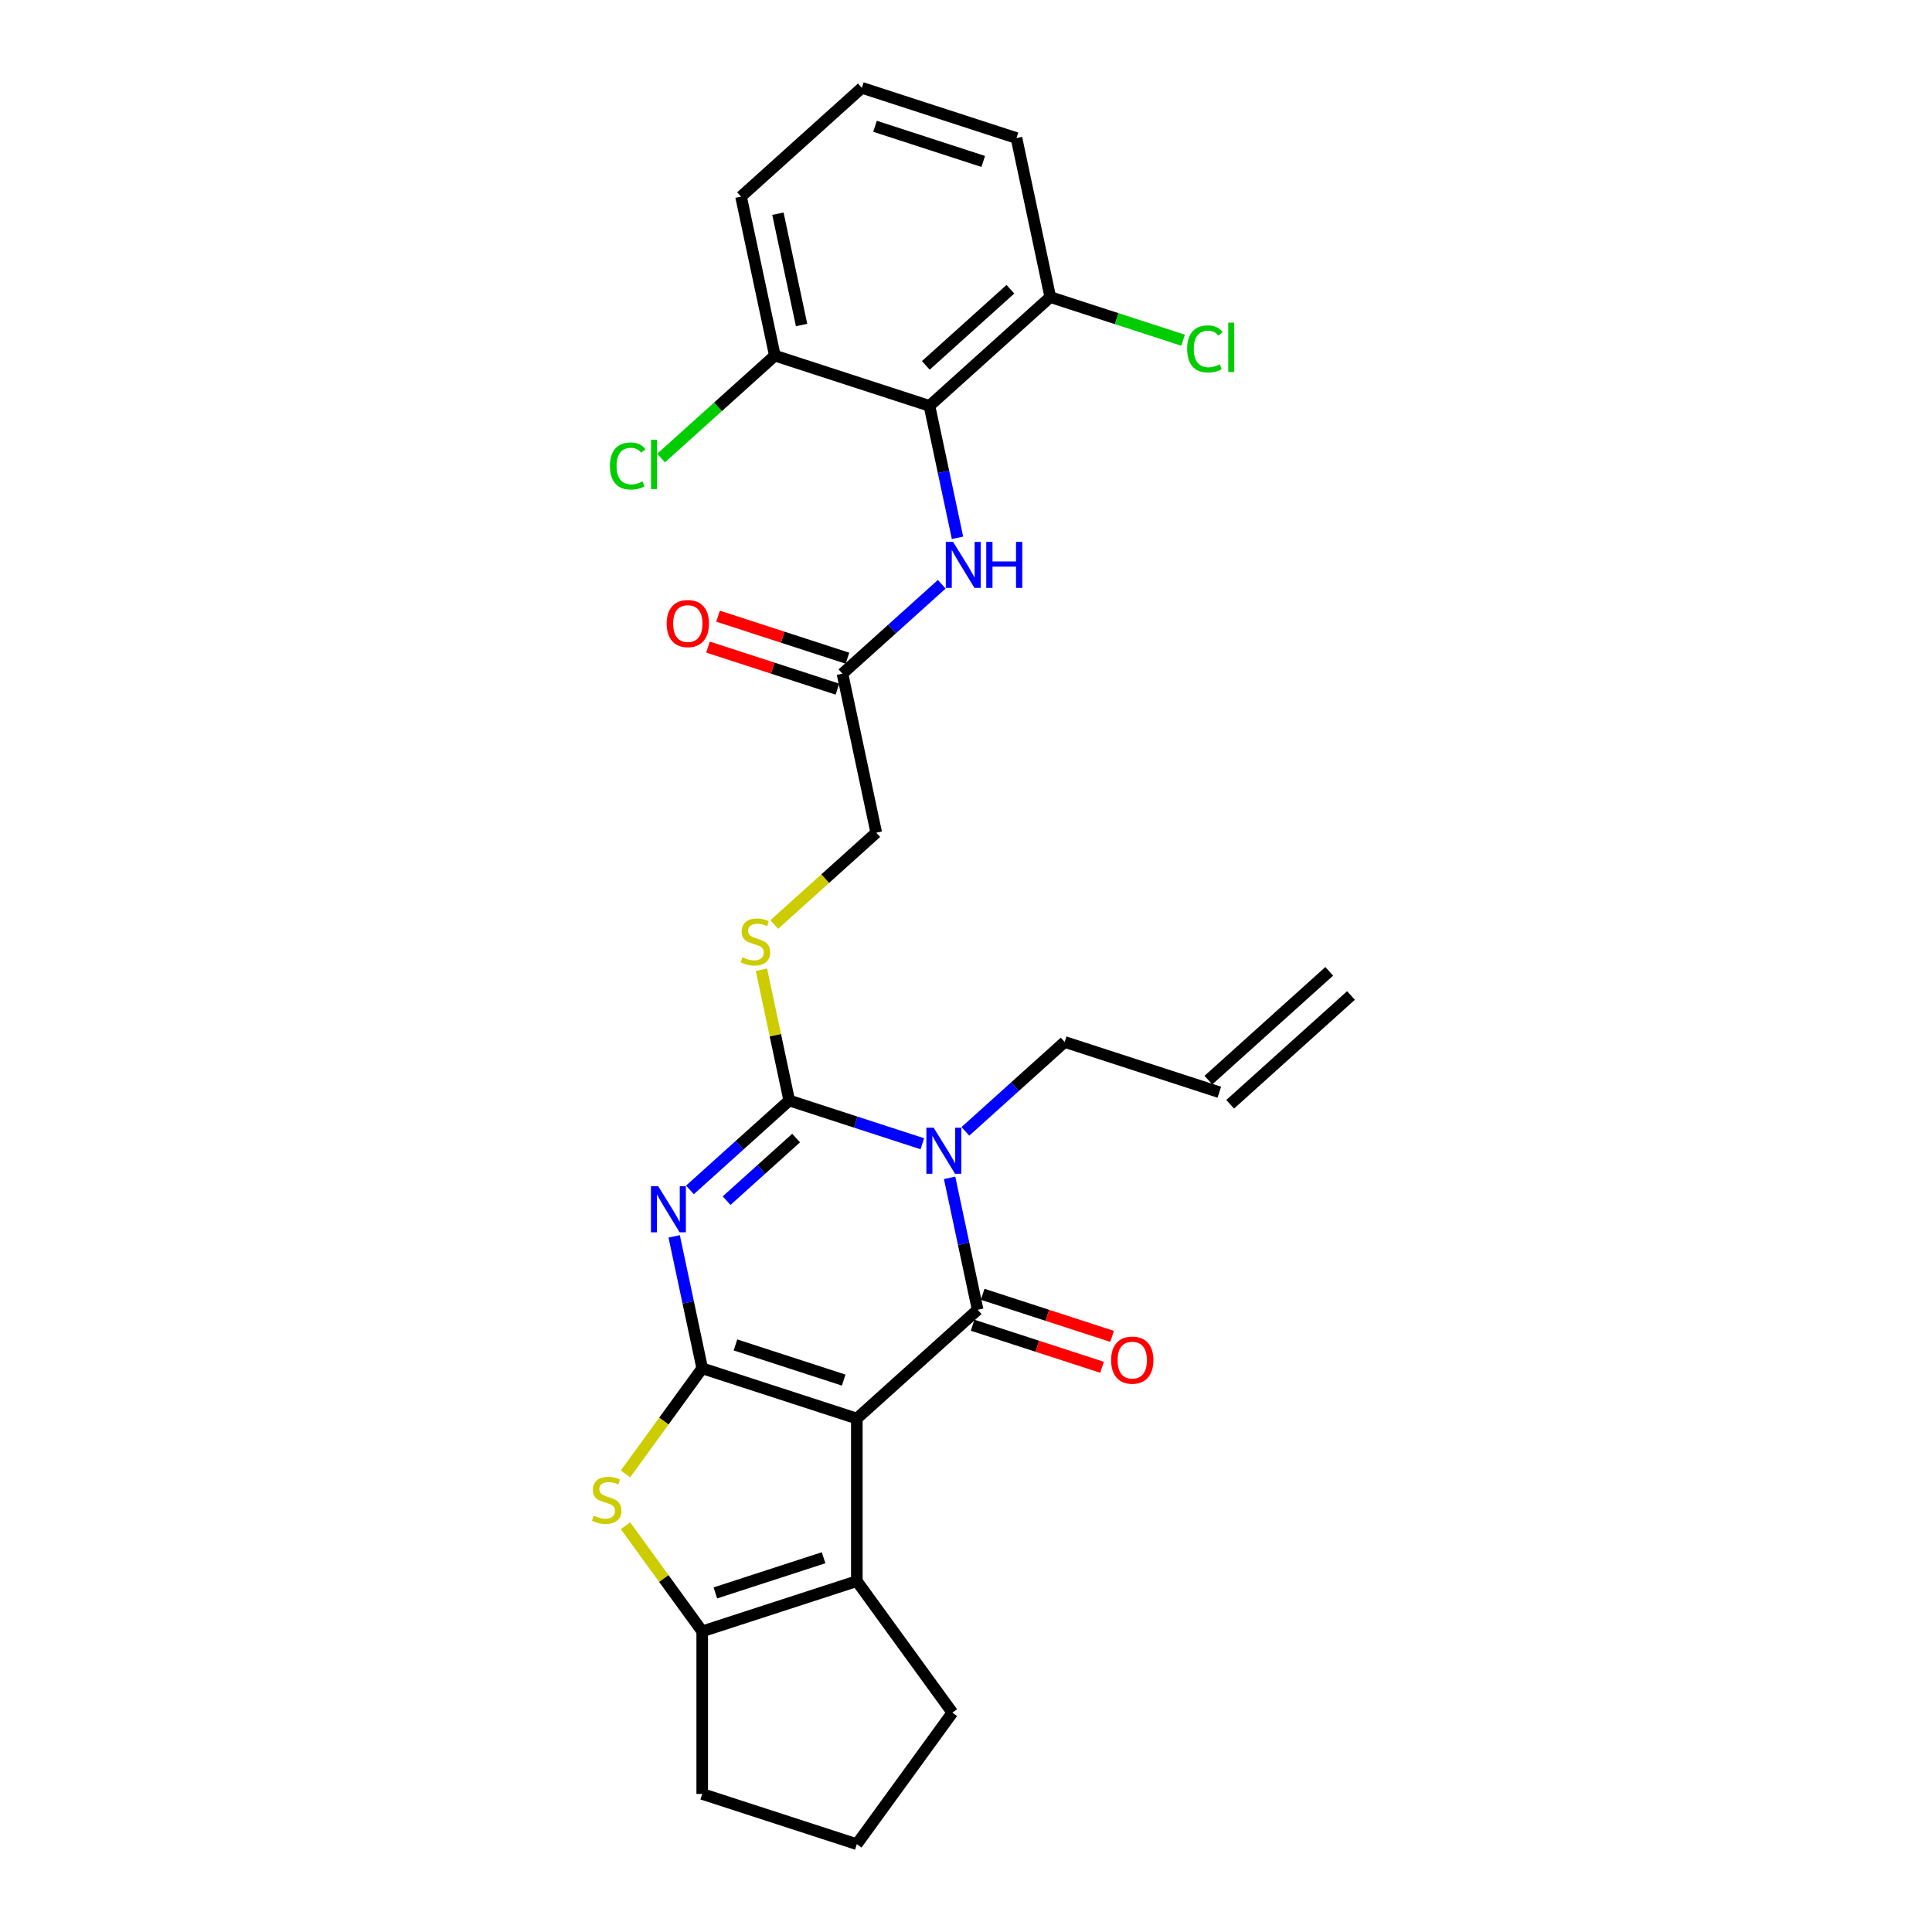 <?xml version='1.0' encoding='iso-8859-1'?>
<svg version='1.1' baseProfile='full'
              xmlns='http://www.w3.org/2000/svg'
                      xmlns:rdkit='http://www.rdkit.org/xml'
                      xmlns:xlink='http://www.w3.org/1999/xlink'
                  xml:space='preserve'
width='1000px' height='1000px' viewBox='0 0 1000 1000'>
<!-- END OF HEADER -->
<rect style='opacity:1.0;fill:#FFFFFF;stroke:none' width='1000' height='1000' x='0' y='0'> </rect>
<path class='bond-0' d='M 443.496,734.24 L 363.466,708.237' style='fill:none;fill-rule:evenodd;stroke:#000000;stroke-width:6px;stroke-linecap:butt;stroke-linejoin:miter;stroke-opacity:1' />
<path class='bond-0' d='M 436.693,714.333 L 380.671,696.131' style='fill:none;fill-rule:evenodd;stroke:#000000;stroke-width:6px;stroke-linecap:butt;stroke-linejoin:miter;stroke-opacity:1' />
<path class='bond-2' d='M 443.496,734.24 L 506.031,677.933' style='fill:none;fill-rule:evenodd;stroke:#000000;stroke-width:6px;stroke-linecap:butt;stroke-linejoin:miter;stroke-opacity:1' />
<path class='bond-6' d='M 443.496,734.24 L 443.496,818.389' style='fill:none;fill-rule:evenodd;stroke:#000000;stroke-width:6px;stroke-linecap:butt;stroke-linejoin:miter;stroke-opacity:1' />
<path class='bond-1' d='M 363.466,708.237 L 356.208,674.091' style='fill:none;fill-rule:evenodd;stroke:#000000;stroke-width:6px;stroke-linecap:butt;stroke-linejoin:miter;stroke-opacity:1' />
<path class='bond-1' d='M 356.208,674.091 L 348.95,639.946' style='fill:none;fill-rule:evenodd;stroke:#0000FF;stroke-width:6px;stroke-linecap:butt;stroke-linejoin:miter;stroke-opacity:1' />
<path class='bond-5' d='M 363.466,708.237 L 343.607,735.57' style='fill:none;fill-rule:evenodd;stroke:#000000;stroke-width:6px;stroke-linecap:butt;stroke-linejoin:miter;stroke-opacity:1' />
<path class='bond-5' d='M 343.607,735.57 L 323.749,762.903' style='fill:none;fill-rule:evenodd;stroke:#CCCC00;stroke-width:6px;stroke-linecap:butt;stroke-linejoin:miter;stroke-opacity:1' />
<path class='bond-30' d='M 357.112,615.895 L 382.808,592.757' style='fill:none;fill-rule:evenodd;stroke:#0000FF;stroke-width:6px;stroke-linecap:butt;stroke-linejoin:miter;stroke-opacity:1' />
<path class='bond-30' d='M 382.808,592.757 L 408.505,569.62' style='fill:none;fill-rule:evenodd;stroke:#000000;stroke-width:6px;stroke-linecap:butt;stroke-linejoin:miter;stroke-opacity:1' />
<path class='bond-30' d='M 376.082,621.46 L 394.07,605.264' style='fill:none;fill-rule:evenodd;stroke:#0000FF;stroke-width:6px;stroke-linecap:butt;stroke-linejoin:miter;stroke-opacity:1' />
<path class='bond-30' d='M 394.07,605.264 L 412.058,589.068' style='fill:none;fill-rule:evenodd;stroke:#000000;stroke-width:6px;stroke-linecap:butt;stroke-linejoin:miter;stroke-opacity:1' />
<path class='bond-3' d='M 506.031,677.933 L 498.774,643.788' style='fill:none;fill-rule:evenodd;stroke:#000000;stroke-width:6px;stroke-linecap:butt;stroke-linejoin:miter;stroke-opacity:1' />
<path class='bond-3' d='M 498.774,643.788 L 491.516,609.642' style='fill:none;fill-rule:evenodd;stroke:#0000FF;stroke-width:6px;stroke-linecap:butt;stroke-linejoin:miter;stroke-opacity:1' />
<path class='bond-12' d='M 503.431,685.936 L 536.925,696.819' style='fill:none;fill-rule:evenodd;stroke:#000000;stroke-width:6px;stroke-linecap:butt;stroke-linejoin:miter;stroke-opacity:1' />
<path class='bond-12' d='M 536.925,696.819 L 570.419,707.702' style='fill:none;fill-rule:evenodd;stroke:#FF0000;stroke-width:6px;stroke-linecap:butt;stroke-linejoin:miter;stroke-opacity:1' />
<path class='bond-12' d='M 508.632,669.93 L 542.126,680.813' style='fill:none;fill-rule:evenodd;stroke:#000000;stroke-width:6px;stroke-linecap:butt;stroke-linejoin:miter;stroke-opacity:1' />
<path class='bond-12' d='M 542.126,680.813 L 575.619,691.696' style='fill:none;fill-rule:evenodd;stroke:#FF0000;stroke-width:6px;stroke-linecap:butt;stroke-linejoin:miter;stroke-opacity:1' />
<path class='bond-4' d='M 477.395,592.003 L 442.95,580.811' style='fill:none;fill-rule:evenodd;stroke:#0000FF;stroke-width:6px;stroke-linecap:butt;stroke-linejoin:miter;stroke-opacity:1' />
<path class='bond-4' d='M 442.95,580.811 L 408.505,569.62' style='fill:none;fill-rule:evenodd;stroke:#000000;stroke-width:6px;stroke-linecap:butt;stroke-linejoin:miter;stroke-opacity:1' />
<path class='bond-15' d='M 499.677,585.591 L 525.374,562.454' style='fill:none;fill-rule:evenodd;stroke:#0000FF;stroke-width:6px;stroke-linecap:butt;stroke-linejoin:miter;stroke-opacity:1' />
<path class='bond-15' d='M 525.374,562.454 L 551.071,539.316' style='fill:none;fill-rule:evenodd;stroke:#000000;stroke-width:6px;stroke-linecap:butt;stroke-linejoin:miter;stroke-opacity:1' />
<path class='bond-10' d='M 408.505,569.62 L 401.312,535.777' style='fill:none;fill-rule:evenodd;stroke:#000000;stroke-width:6px;stroke-linecap:butt;stroke-linejoin:miter;stroke-opacity:1' />
<path class='bond-10' d='M 401.312,535.777 L 394.118,501.934' style='fill:none;fill-rule:evenodd;stroke:#CCCC00;stroke-width:6px;stroke-linecap:butt;stroke-linejoin:miter;stroke-opacity:1' />
<path class='bond-28' d='M 323.749,789.727 L 343.607,817.06' style='fill:none;fill-rule:evenodd;stroke:#CCCC00;stroke-width:6px;stroke-linecap:butt;stroke-linejoin:miter;stroke-opacity:1' />
<path class='bond-28' d='M 343.607,817.06 L 363.466,844.393' style='fill:none;fill-rule:evenodd;stroke:#000000;stroke-width:6px;stroke-linecap:butt;stroke-linejoin:miter;stroke-opacity:1' />
<path class='bond-7' d='M 443.496,818.389 L 363.466,844.393' style='fill:none;fill-rule:evenodd;stroke:#000000;stroke-width:6px;stroke-linecap:butt;stroke-linejoin:miter;stroke-opacity:1' />
<path class='bond-7' d='M 426.291,806.284 L 370.27,824.486' style='fill:none;fill-rule:evenodd;stroke:#000000;stroke-width:6px;stroke-linecap:butt;stroke-linejoin:miter;stroke-opacity:1' />
<path class='bond-20' d='M 443.496,818.389 L 492.958,886.467' style='fill:none;fill-rule:evenodd;stroke:#000000;stroke-width:6px;stroke-linecap:butt;stroke-linejoin:miter;stroke-opacity:1' />
<path class='bond-23' d='M 363.466,844.393 L 363.466,928.542' style='fill:none;fill-rule:evenodd;stroke:#000000;stroke-width:6px;stroke-linecap:butt;stroke-linejoin:miter;stroke-opacity:1' />
<path class='bond-8' d='M 481.089,210.075 L 488.346,244.221' style='fill:none;fill-rule:evenodd;stroke:#000000;stroke-width:6px;stroke-linecap:butt;stroke-linejoin:miter;stroke-opacity:1' />
<path class='bond-8' d='M 488.346,244.221 L 495.604,278.366' style='fill:none;fill-rule:evenodd;stroke:#0000FF;stroke-width:6px;stroke-linecap:butt;stroke-linejoin:miter;stroke-opacity:1' />
<path class='bond-13' d='M 481.089,210.075 L 543.624,153.768' style='fill:none;fill-rule:evenodd;stroke:#000000;stroke-width:6px;stroke-linecap:butt;stroke-linejoin:miter;stroke-opacity:1' />
<path class='bond-13' d='M 479.207,189.122 L 522.982,149.707' style='fill:none;fill-rule:evenodd;stroke:#000000;stroke-width:6px;stroke-linecap:butt;stroke-linejoin:miter;stroke-opacity:1' />
<path class='bond-14' d='M 481.089,210.075 L 401.058,184.072' style='fill:none;fill-rule:evenodd;stroke:#000000;stroke-width:6px;stroke-linecap:butt;stroke-linejoin:miter;stroke-opacity:1' />
<path class='bond-9' d='M 487.443,302.417 L 461.746,325.555' style='fill:none;fill-rule:evenodd;stroke:#0000FF;stroke-width:6px;stroke-linecap:butt;stroke-linejoin:miter;stroke-opacity:1' />
<path class='bond-9' d='M 461.746,325.555 L 436.049,348.692' style='fill:none;fill-rule:evenodd;stroke:#000000;stroke-width:6px;stroke-linecap:butt;stroke-linejoin:miter;stroke-opacity:1' />
<path class='bond-17' d='M 400.754,478.535 L 427.149,454.769' style='fill:none;fill-rule:evenodd;stroke:#CCCC00;stroke-width:6px;stroke-linecap:butt;stroke-linejoin:miter;stroke-opacity:1' />
<path class='bond-17' d='M 427.149,454.769 L 453.545,431.002' style='fill:none;fill-rule:evenodd;stroke:#000000;stroke-width:6px;stroke-linecap:butt;stroke-linejoin:miter;stroke-opacity:1' />
<path class='bond-11' d='M 436.049,348.692 L 453.545,431.002' style='fill:none;fill-rule:evenodd;stroke:#000000;stroke-width:6px;stroke-linecap:butt;stroke-linejoin:miter;stroke-opacity:1' />
<path class='bond-16' d='M 438.649,340.689 L 405.156,329.806' style='fill:none;fill-rule:evenodd;stroke:#000000;stroke-width:6px;stroke-linecap:butt;stroke-linejoin:miter;stroke-opacity:1' />
<path class='bond-16' d='M 405.156,329.806 L 371.662,318.924' style='fill:none;fill-rule:evenodd;stroke:#FF0000;stroke-width:6px;stroke-linecap:butt;stroke-linejoin:miter;stroke-opacity:1' />
<path class='bond-16' d='M 433.449,356.695 L 399.955,345.812' style='fill:none;fill-rule:evenodd;stroke:#000000;stroke-width:6px;stroke-linecap:butt;stroke-linejoin:miter;stroke-opacity:1' />
<path class='bond-16' d='M 399.955,345.812 L 366.461,334.93' style='fill:none;fill-rule:evenodd;stroke:#FF0000;stroke-width:6px;stroke-linecap:butt;stroke-linejoin:miter;stroke-opacity:1' />
<path class='bond-22' d='M 543.624,153.768 L 577.992,164.935' style='fill:none;fill-rule:evenodd;stroke:#000000;stroke-width:6px;stroke-linecap:butt;stroke-linejoin:miter;stroke-opacity:1' />
<path class='bond-22' d='M 577.992,164.935 L 612.361,176.103' style='fill:none;fill-rule:evenodd;stroke:#00CC00;stroke-width:6px;stroke-linecap:butt;stroke-linejoin:miter;stroke-opacity:1' />
<path class='bond-27' d='M 543.624,153.768 L 526.128,71.458' style='fill:none;fill-rule:evenodd;stroke:#000000;stroke-width:6px;stroke-linecap:butt;stroke-linejoin:miter;stroke-opacity:1' />
<path class='bond-21' d='M 401.058,184.072 L 371.616,210.581' style='fill:none;fill-rule:evenodd;stroke:#000000;stroke-width:6px;stroke-linecap:butt;stroke-linejoin:miter;stroke-opacity:1' />
<path class='bond-21' d='M 371.616,210.581 L 342.175,237.09' style='fill:none;fill-rule:evenodd;stroke:#00CC00;stroke-width:6px;stroke-linecap:butt;stroke-linejoin:miter;stroke-opacity:1' />
<path class='bond-26' d='M 401.058,184.072 L 383.562,101.761' style='fill:none;fill-rule:evenodd;stroke:#000000;stroke-width:6px;stroke-linecap:butt;stroke-linejoin:miter;stroke-opacity:1' />
<path class='bond-26' d='M 414.896,168.226 L 402.649,110.609' style='fill:none;fill-rule:evenodd;stroke:#000000;stroke-width:6px;stroke-linecap:butt;stroke-linejoin:miter;stroke-opacity:1' />
<path class='bond-18' d='M 551.071,539.316 L 631.101,565.32' style='fill:none;fill-rule:evenodd;stroke:#000000;stroke-width:6px;stroke-linecap:butt;stroke-linejoin:miter;stroke-opacity:1' />
<path class='bond-19' d='M 636.732,571.573 L 699.267,515.267' style='fill:none;fill-rule:evenodd;stroke:#000000;stroke-width:6px;stroke-linecap:butt;stroke-linejoin:miter;stroke-opacity:1' />
<path class='bond-19' d='M 625.471,559.066 L 688.006,502.76' style='fill:none;fill-rule:evenodd;stroke:#000000;stroke-width:6px;stroke-linecap:butt;stroke-linejoin:miter;stroke-opacity:1' />
<path class='bond-24' d='M 492.958,886.467 L 443.496,954.545' style='fill:none;fill-rule:evenodd;stroke:#000000;stroke-width:6px;stroke-linecap:butt;stroke-linejoin:miter;stroke-opacity:1' />
<path class='bond-29' d='M 363.466,928.542 L 443.496,954.545' style='fill:none;fill-rule:evenodd;stroke:#000000;stroke-width:6px;stroke-linecap:butt;stroke-linejoin:miter;stroke-opacity:1' />
<path class='bond-25' d='M 446.097,45.455 L 383.562,101.761' style='fill:none;fill-rule:evenodd;stroke:#000000;stroke-width:6px;stroke-linecap:butt;stroke-linejoin:miter;stroke-opacity:1' />
<path class='bond-31' d='M 446.097,45.455 L 526.128,71.458' style='fill:none;fill-rule:evenodd;stroke:#000000;stroke-width:6px;stroke-linecap:butt;stroke-linejoin:miter;stroke-opacity:1' />
<path class='bond-31' d='M 452.901,65.361 L 508.923,83.564' style='fill:none;fill-rule:evenodd;stroke:#000000;stroke-width:6px;stroke-linecap:butt;stroke-linejoin:miter;stroke-opacity:1' />
<path  class='atom-2' d='M 340.703 614.011
L 348.512 626.633
Q 349.286 627.879, 350.531 630.134
Q 351.777 632.389, 351.844 632.524
L 351.844 614.011
L 355.008 614.011
L 355.008 637.842
L 351.743 637.842
L 343.362 624.041
Q 342.386 622.426, 341.342 620.574
Q 340.332 618.723, 340.029 618.151
L 340.029 637.842
L 336.933 637.842
L 336.933 614.011
L 340.703 614.011
' fill='#0000FF'/>
<path  class='atom-4' d='M 483.268 583.708
L 491.077 596.33
Q 491.851 597.575, 493.097 599.831
Q 494.342 602.086, 494.409 602.22
L 494.409 583.708
L 497.574 583.708
L 497.574 607.539
L 494.309 607.539
L 485.927 593.738
Q 484.951 592.122, 483.908 590.271
Q 482.898 588.42, 482.595 587.848
L 482.595 607.539
L 479.498 607.539
L 479.498 583.708
L 483.268 583.708
' fill='#0000FF'/>
<path  class='atom-6' d='M 307.272 784.494
Q 307.542 784.595, 308.652 785.066
Q 309.763 785.537, 310.975 785.84
Q 312.22 786.11, 313.432 786.11
Q 315.687 786.11, 317 785.033
Q 318.313 783.922, 318.313 782.003
Q 318.313 780.69, 317.639 779.883
Q 317 779.075, 315.99 778.637
Q 314.98 778.2, 313.297 777.695
Q 311.177 777.055, 309.898 776.449
Q 308.652 775.843, 307.744 774.564
Q 306.868 773.285, 306.868 771.131
Q 306.868 768.135, 308.888 766.284
Q 310.941 764.433, 314.98 764.433
Q 317.74 764.433, 320.871 765.746
L 320.097 768.337
Q 317.236 767.159, 315.081 767.159
Q 312.759 767.159, 311.48 768.135
Q 310.201 769.078, 310.234 770.727
Q 310.234 772.006, 310.874 772.78
Q 311.547 773.555, 312.49 773.992
Q 313.466 774.43, 315.081 774.935
Q 317.236 775.608, 318.515 776.281
Q 319.794 776.954, 320.703 778.334
Q 321.645 779.681, 321.645 782.003
Q 321.645 785.302, 319.423 787.086
Q 317.236 788.836, 313.567 788.836
Q 311.446 788.836, 309.83 788.365
Q 308.248 787.927, 306.364 787.153
L 307.272 784.494
' fill='#CCCC00'/>
<path  class='atom-10' d='M 493.316 280.47
L 501.125 293.092
Q 501.9 294.338, 503.145 296.593
Q 504.39 298.848, 504.458 298.983
L 504.458 280.47
L 507.622 280.47
L 507.622 304.301
L 504.357 304.301
L 495.975 290.5
Q 494.999 288.885, 493.956 287.034
Q 492.946 285.182, 492.643 284.61
L 492.643 304.301
L 489.546 304.301
L 489.546 280.47
L 493.316 280.47
' fill='#0000FF'/>
<path  class='atom-10' d='M 510.483 280.47
L 513.714 280.47
L 513.714 290.601
L 525.899 290.601
L 525.899 280.47
L 529.13 280.47
L 529.13 304.301
L 525.899 304.301
L 525.899 293.294
L 513.714 293.294
L 513.714 304.301
L 510.483 304.301
L 510.483 280.47
' fill='#0000FF'/>
<path  class='atom-11' d='M 384.278 495.489
Q 384.547 495.59, 385.658 496.061
Q 386.769 496.532, 387.98 496.835
Q 389.226 497.104, 390.437 497.104
Q 392.693 497.104, 394.005 496.027
Q 395.318 494.916, 395.318 492.998
Q 395.318 491.685, 394.645 490.877
Q 394.005 490.069, 392.996 489.632
Q 391.986 489.194, 390.303 488.689
Q 388.182 488.05, 386.903 487.444
Q 385.658 486.838, 384.749 485.559
Q 383.874 484.28, 383.874 482.126
Q 383.874 479.13, 385.893 477.279
Q 387.947 475.427, 391.986 475.427
Q 394.746 475.427, 397.876 476.74
L 397.102 479.332
Q 394.241 478.154, 392.087 478.154
Q 389.764 478.154, 388.485 479.13
Q 387.206 480.072, 387.24 481.722
Q 387.24 483.001, 387.879 483.775
Q 388.553 484.549, 389.495 484.987
Q 390.471 485.424, 392.087 485.929
Q 394.241 486.602, 395.52 487.276
Q 396.799 487.949, 397.708 489.329
Q 398.65 490.675, 398.65 492.998
Q 398.65 496.296, 396.429 498.08
Q 394.241 499.831, 390.572 499.831
Q 388.452 499.831, 386.836 499.359
Q 385.254 498.922, 383.369 498.148
L 384.278 495.489
' fill='#CCCC00'/>
<path  class='atom-13' d='M 575.123 704.004
Q 575.123 698.282, 577.95 695.084
Q 580.778 691.887, 586.062 691.887
Q 591.347 691.887, 594.174 695.084
Q 597.001 698.282, 597.001 704.004
Q 597.001 709.794, 594.14 713.092
Q 591.279 716.357, 586.062 716.357
Q 580.811 716.357, 577.95 713.092
Q 575.123 709.827, 575.123 704.004
M 586.062 713.665
Q 589.697 713.665, 591.65 711.241
Q 593.636 708.784, 593.636 704.004
Q 593.636 699.325, 591.65 696.969
Q 589.697 694.579, 586.062 694.579
Q 582.427 694.579, 580.441 696.936
Q 578.489 699.292, 578.489 704.004
Q 578.489 708.818, 580.441 711.241
Q 582.427 713.665, 586.062 713.665
' fill='#FF0000'/>
<path  class='atom-17' d='M 345.079 322.756
Q 345.079 317.034, 347.907 313.836
Q 350.734 310.639, 356.019 310.639
Q 361.303 310.639, 364.13 313.836
Q 366.958 317.034, 366.958 322.756
Q 366.958 328.545, 364.097 331.844
Q 361.236 335.109, 356.019 335.109
Q 350.768 335.109, 347.907 331.844
Q 345.079 328.579, 345.079 322.756
M 356.019 332.416
Q 359.654 332.416, 361.606 329.993
Q 363.592 327.536, 363.592 322.756
Q 363.592 318.077, 361.606 315.721
Q 359.654 313.331, 356.019 313.331
Q 352.383 313.331, 350.397 315.687
Q 348.445 318.044, 348.445 322.756
Q 348.445 327.569, 350.397 329.993
Q 352.383 332.416, 356.019 332.416
' fill='#FF0000'/>
<path  class='atom-22' d='M 315.702 241.203
Q 315.702 235.279, 318.462 232.182
Q 321.256 229.052, 326.54 229.052
Q 331.454 229.052, 334.08 232.519
L 331.858 234.336
Q 329.94 231.812, 326.54 231.812
Q 322.938 231.812, 321.02 234.235
Q 319.135 236.625, 319.135 241.203
Q 319.135 245.915, 321.087 248.339
Q 323.073 250.762, 326.91 250.762
Q 329.536 250.762, 332.599 249.18
L 333.541 251.705
Q 332.296 252.513, 330.411 252.984
Q 328.526 253.455, 326.439 253.455
Q 321.256 253.455, 318.462 250.291
Q 315.702 247.127, 315.702 241.203
' fill='#00CC00'/>
<path  class='atom-22' d='M 336.975 227.605
L 340.071 227.605
L 340.071 253.152
L 336.975 253.152
L 336.975 227.605
' fill='#00CC00'/>
<path  class='atom-23' d='M 614.465 180.597
Q 614.465 174.672, 617.225 171.576
Q 620.019 168.445, 625.303 168.445
Q 630.218 168.445, 632.843 171.912
L 630.622 173.73
Q 628.703 171.205, 625.303 171.205
Q 621.702 171.205, 619.783 173.629
Q 617.898 176.019, 617.898 180.597
Q 617.898 185.309, 619.851 187.732
Q 621.837 190.156, 625.674 190.156
Q 628.299 190.156, 631.362 188.574
L 632.305 191.098
Q 631.059 191.906, 629.174 192.377
Q 627.289 192.849, 625.202 192.849
Q 620.019 192.849, 617.225 189.685
Q 614.465 186.521, 614.465 180.597
' fill='#00CC00'/>
<path  class='atom-23' d='M 635.738 166.998
L 638.835 166.998
L 638.835 192.546
L 635.738 192.546
L 635.738 166.998
' fill='#00CC00'/>
</svg>

